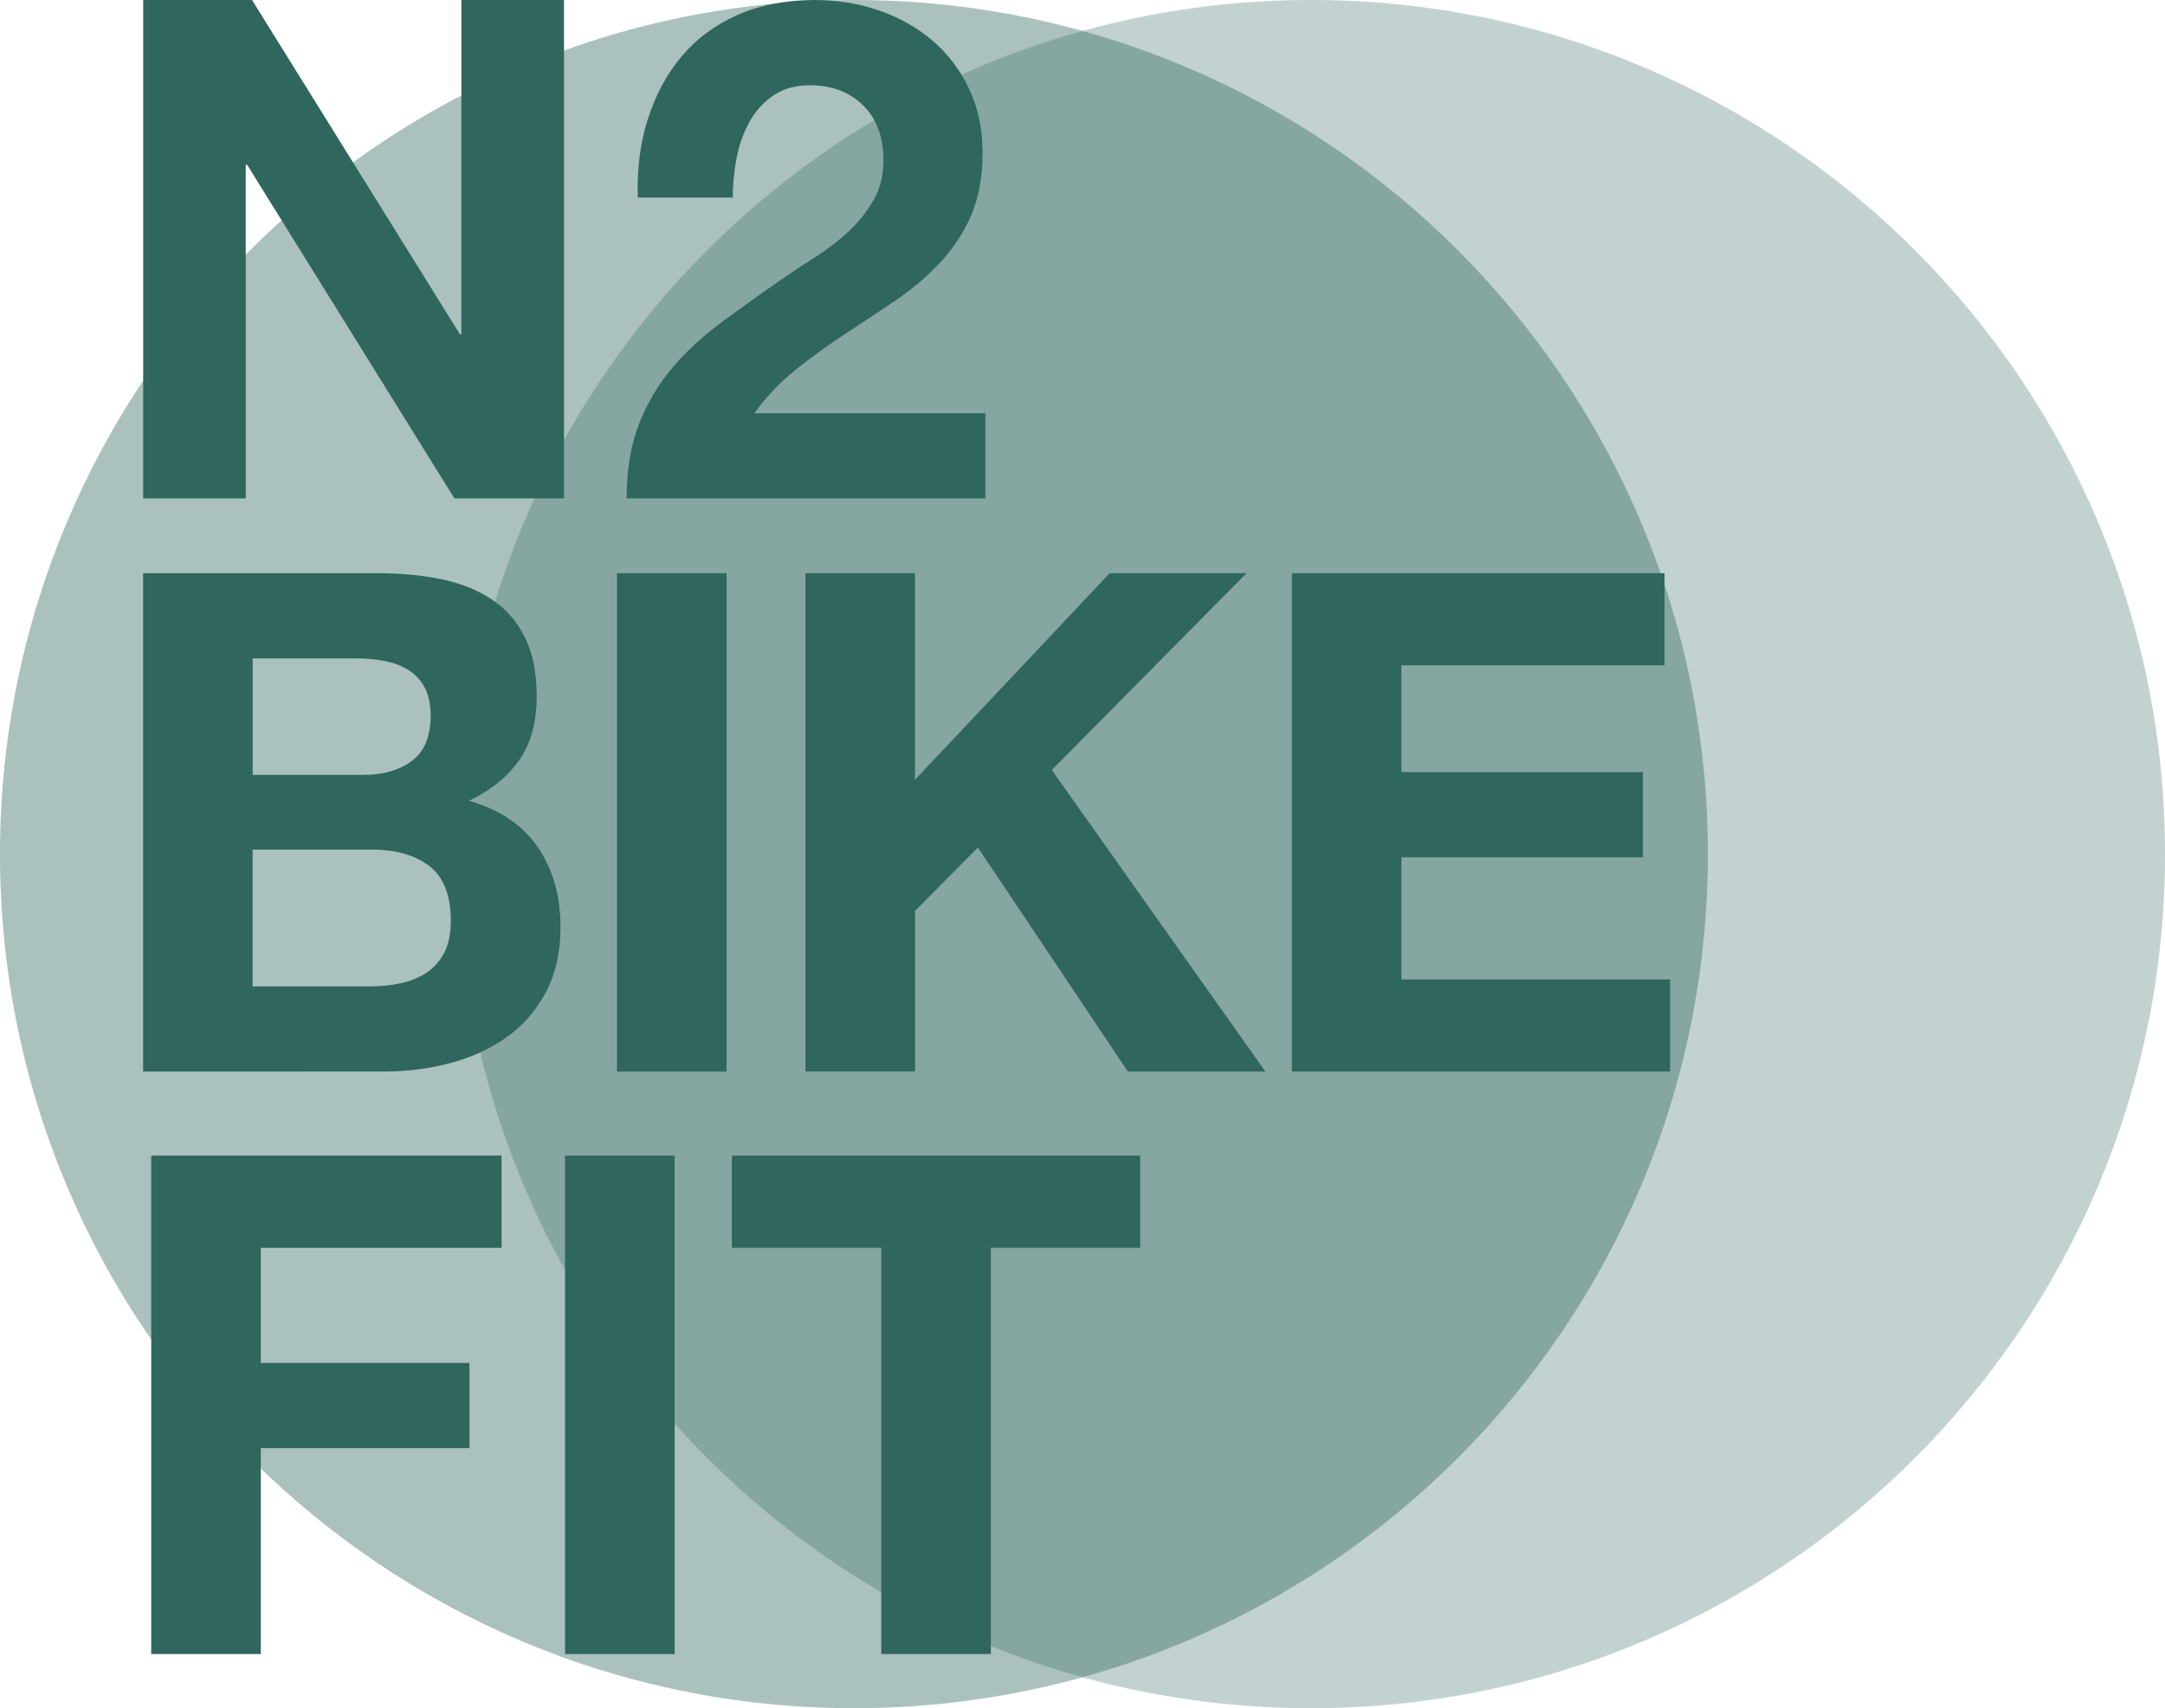 <?xml version="1.0" encoding="UTF-8"?> <svg xmlns="http://www.w3.org/2000/svg" id="Livello_2" viewBox="0 0 296.2 233.67"><defs><style> .cls-1, .cls-2, .cls-3 { fill: #2f665d; } .cls-2 { opacity: .4; } .cls-3 { opacity: .29; } </style></defs><g id="Livello_1-2" data-name="Livello_1"><g><path class="cls-3" d="M296.2,116.84c0,64.52-52.31,116.83-116.83,116.83s-116.83-52.31-116.83-116.83S114.84,0,179.37,0s116.83,52.31,116.83,116.83Z"></path><path class="cls-2" d="M233.66,116.84c0,64.52-52.3,116.83-116.83,116.83S0,181.36,0,116.84,52.31,0,116.83,0s116.83,52.31,116.83,116.83Z"></path><g><path class="cls-1" d="M34.48,0l28.45,45.74h.19V0h14.04v68.18h-14.99l-28.36-45.64h-.19v45.64h-14.03V0h14.89Z"></path><path class="cls-1" d="M88.61,16.38c1.02-3.28,2.55-6.14,4.58-8.59,2.04-2.45,4.6-4.36,7.68-5.73,3.09-1.37,6.64-2.06,10.65-2.06,3.05,0,5.97.48,8.74,1.43,2.77.95,5.21,2.33,7.3,4.11,2.1,1.78,3.77,3.98,5.01,6.59,1.24,2.61,1.86,5.54,1.86,8.78s-.54,6.27-1.62,8.69c-1.08,2.42-2.52,4.57-4.3,6.44-1.78,1.88-3.8,3.58-6.06,5.11-2.26,1.53-4.54,3.04-6.83,4.54-2.29,1.49-4.52,3.1-6.68,4.82-2.17,1.72-4.08,3.72-5.73,6.02h31.6v11.65h-49.08c0-3.88.56-7.26,1.67-10.12,1.11-2.86,2.63-5.43,4.54-7.69,1.91-2.26,4.15-4.34,6.73-6.25,2.58-1.91,5.3-3.85,8.16-5.83,1.46-1.02,3.02-2.05,4.68-3.1,1.66-1.05,3.17-2.21,4.54-3.48,1.37-1.28,2.51-2.71,3.44-4.3.92-1.59,1.38-3.4,1.38-5.44,0-3.25-.94-5.77-2.82-7.59-1.88-1.81-4.28-2.72-7.21-2.72-1.97,0-3.64.46-5.01,1.38-1.37.92-2.47,2.13-3.29,3.63-.83,1.5-1.42,3.15-1.77,4.96-.35,1.81-.52,3.61-.52,5.39h-12.99c-.13-3.82.32-7.37,1.34-10.65Z"></path></g><g><path class="cls-1" d="M51.66,78.41c3.25,0,6.21.29,8.88.86,2.67.57,4.96,1.51,6.88,2.82,1.91,1.3,3.39,3.04,4.44,5.2,1.05,2.16,1.57,4.84,1.57,8.02,0,3.44-.78,6.3-2.34,8.59-1.56,2.29-3.87,4.17-6.92,5.64,4.2,1.21,7.34,3.33,9.41,6.35,2.07,3.02,3.1,6.67,3.1,10.93,0,3.44-.67,6.42-2.01,8.93-1.34,2.52-3.14,4.57-5.39,6.16-2.26,1.59-4.84,2.77-7.74,3.53-2.9.76-5.87,1.14-8.93,1.14H19.58v-68.17h32.08ZM49.75,106c2.67,0,4.87-.63,6.59-1.91,1.72-1.27,2.58-3.34,2.58-6.21,0-1.59-.29-2.89-.86-3.91-.57-1.02-1.34-1.82-2.29-2.39-.96-.57-2.05-.97-3.29-1.19-1.24-.22-2.53-.33-3.87-.33h-14.04v15.94h15.18ZM50.61,134.93c1.46,0,2.86-.14,4.2-.43,1.34-.29,2.51-.76,3.53-1.43,1.02-.67,1.83-1.58,2.43-2.72.6-1.15.91-2.61.91-4.39,0-3.5-.99-6-2.96-7.5-1.97-1.5-4.58-2.24-7.83-2.24h-16.33v18.71h16.04Z"></path><path class="cls-1" d="M99.4,78.41v68.17h-14.99v-68.17h14.99Z"></path><path class="cls-1" d="M125.18,78.41v28.26l26.64-28.26h18.72l-26.64,26.92,29.22,41.25h-18.81l-20.53-30.65-8.59,8.68v21.96h-14.99v-68.17h14.99Z"></path><path class="cls-1" d="M227.73,78.41v12.6h-36v14.61h33.04v11.65h-33.04v16.71h36.76v12.6h-51.75v-68.17h50.98Z"></path></g><g><path class="cls-1" d="M68.62,158.08v12.61h-32.94v15.75h28.55v11.65h-28.55v28.17h-14.99v-68.18h47.93Z"></path><path class="cls-1" d="M92.3,158.08v68.18h-14.99v-68.18h14.99Z"></path><path class="cls-1" d="M100.13,170.69v-12.61h55.86v12.61h-20.43v55.57h-14.99v-55.57h-20.43Z"></path></g></g></g></svg> 